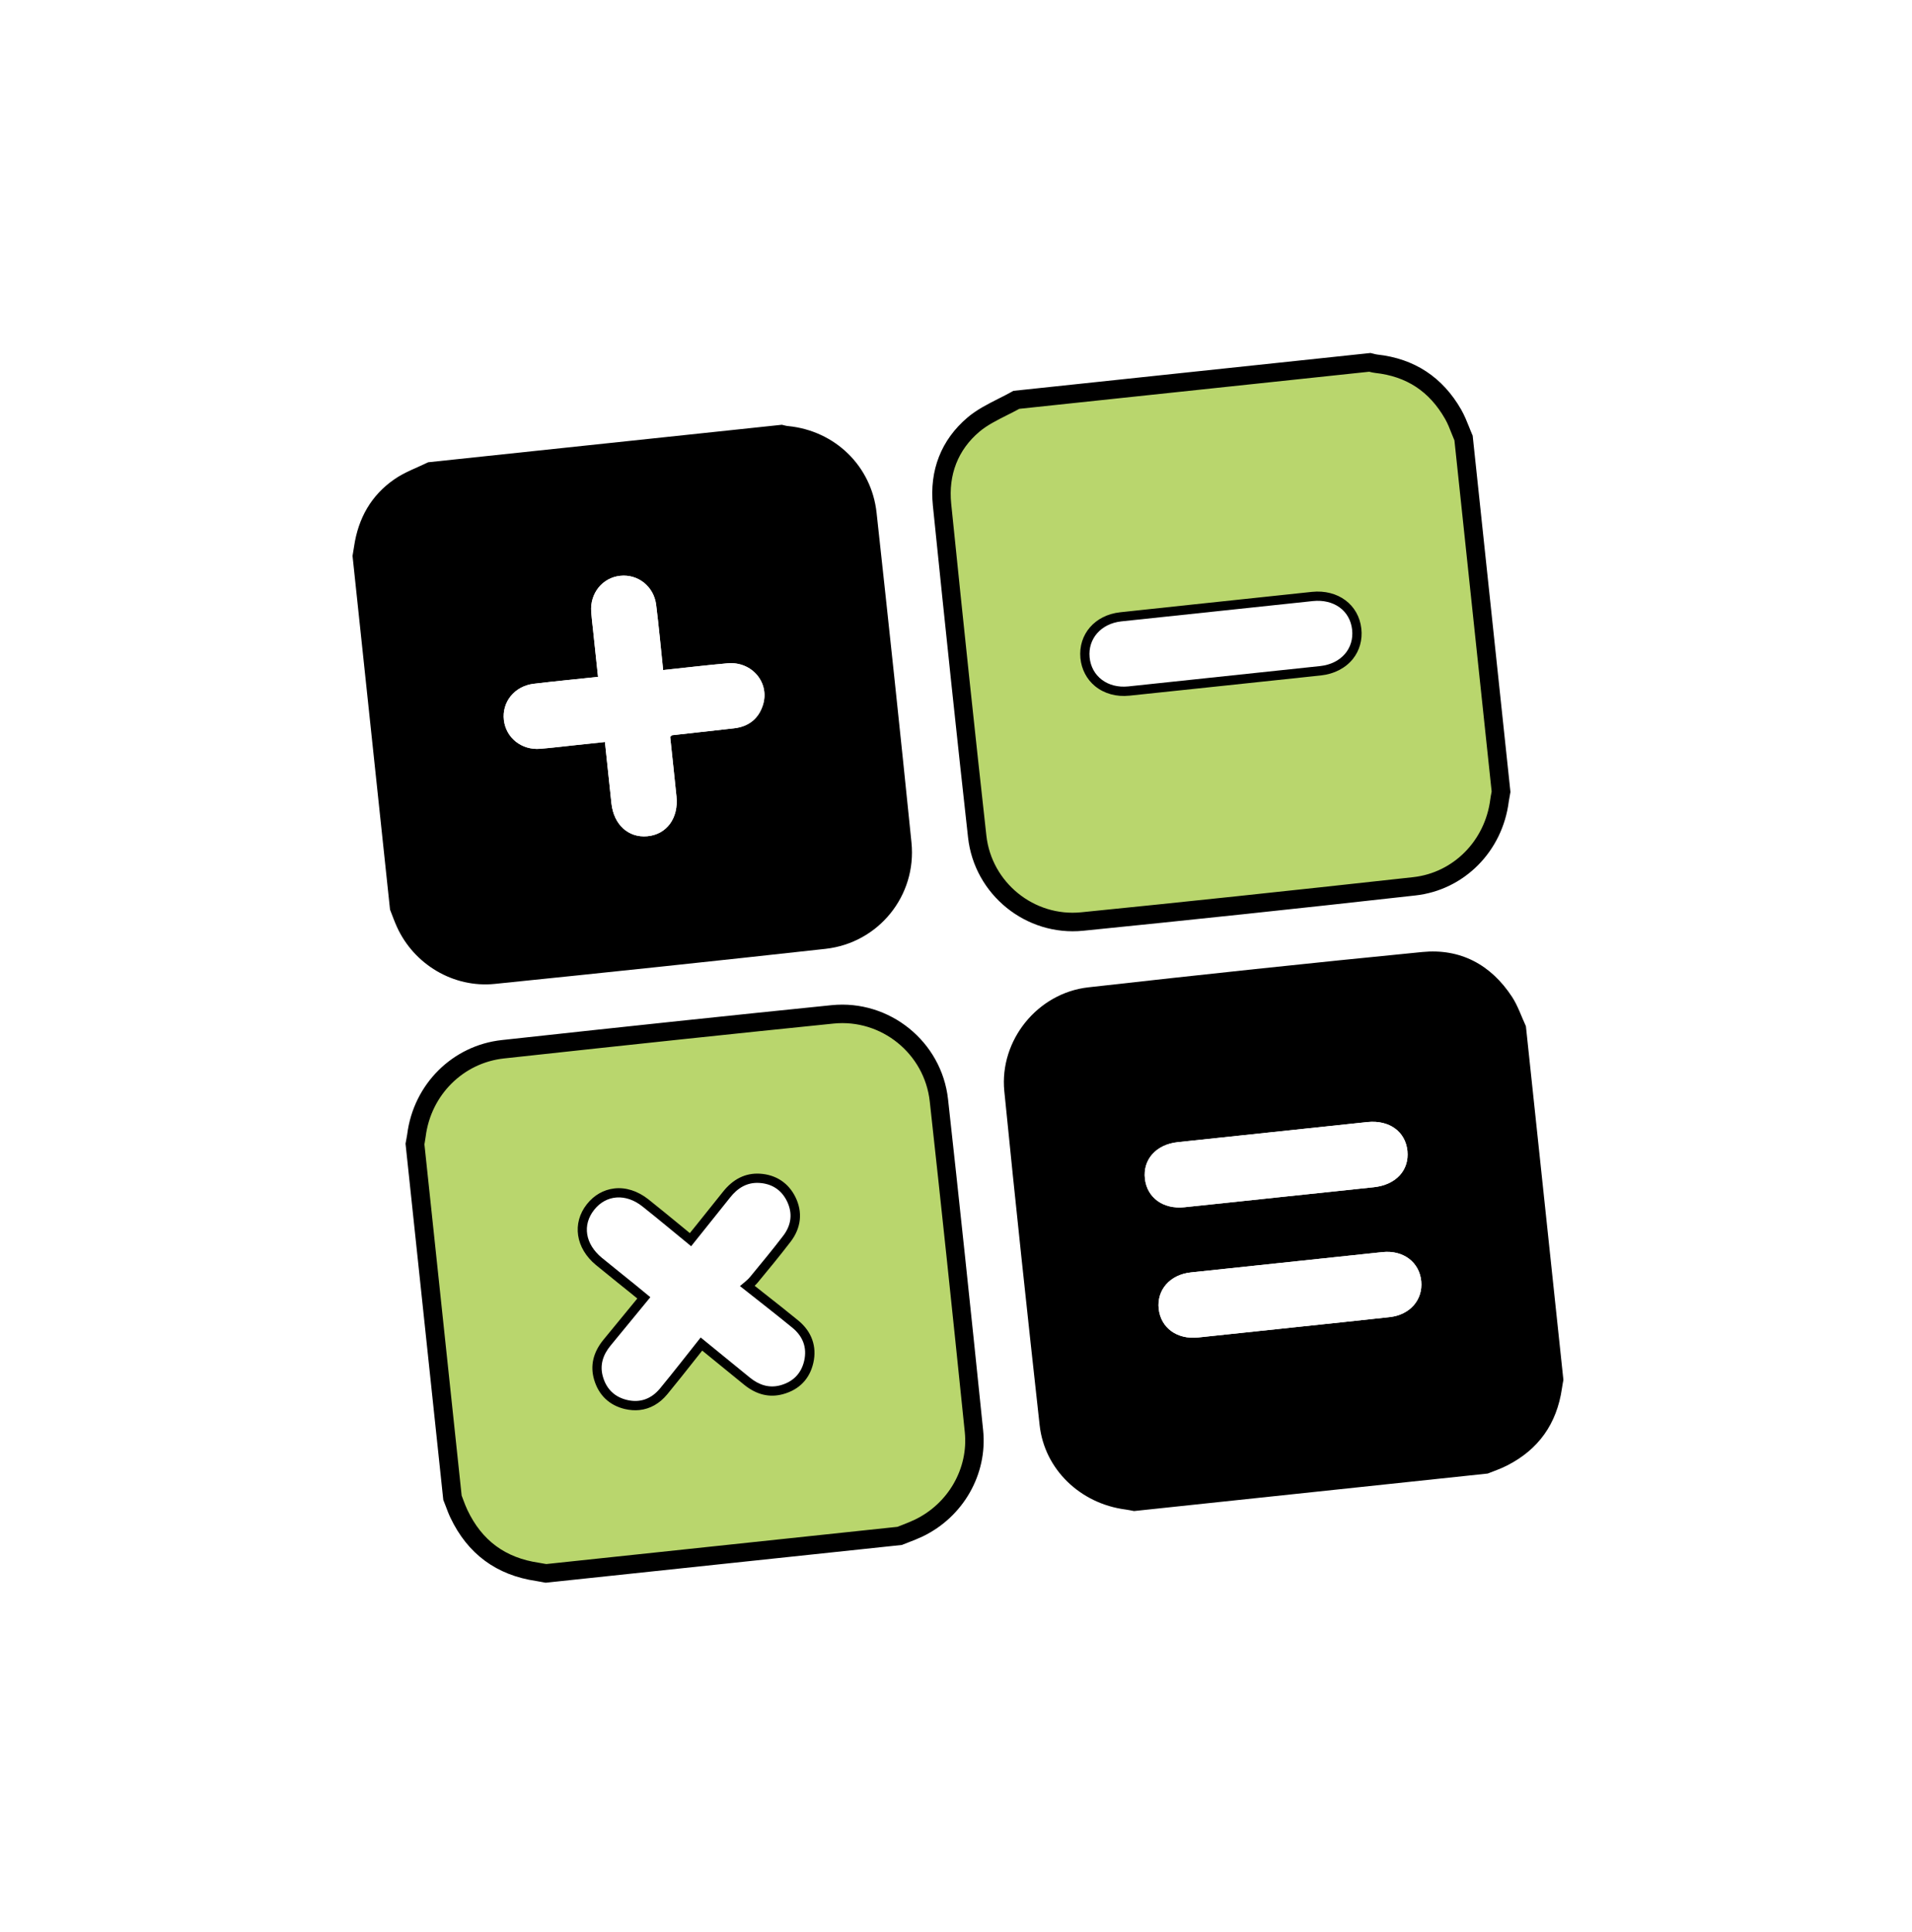 <svg width="195" height="197" viewBox="0 0 195 197" fill="none" xmlns="http://www.w3.org/2000/svg">
<g filter="url(#filter0_d_1134_4681)">
<path d="M103.647 30.784C115.67 29.51 127.693 28.235 139.716 26.961C139.93 27.005 140.139 27.073 140.358 27.094C143.849 27.479 146.467 29.21 148.2 32.246C148.639 33.006 148.909 33.866 149.264 34.672C150.538 46.697 151.813 58.721 153.088 70.745C153.036 71.034 152.977 71.324 152.94 71.612C152.362 76.229 148.837 79.889 144.23 80.393C132.95 81.633 121.674 82.843 110.383 83.973C105.084 84.505 100.256 80.595 99.666 75.31C98.411 64.03 97.23 52.751 96.078 41.46C95.752 38.246 96.809 35.393 99.283 33.3C100.538 32.241 102.181 31.612 103.647 30.784ZM124.293 52.317C120.977 52.668 117.661 53.012 114.353 53.37C112.293 53.596 110.955 55.135 111.133 57.028C111.316 58.965 112.966 60.224 115.086 60C121.607 59.316 128.121 58.626 134.642 57.927C136.776 57.701 138.12 56.147 137.907 54.212C137.695 52.278 136.059 51.077 133.909 51.297C130.696 51.631 127.499 51.977 124.293 52.317Z" fill="#B9D66D"/>
<path d="M126.876 83.226C121.079 83.84 115.686 84.397 110.476 84.919C104.646 85.507 99.377 81.241 98.73 75.417C97.605 65.303 96.465 54.542 95.141 41.56C94.773 37.954 95.998 34.851 98.67 32.581C99.622 31.771 100.743 31.212 101.82 30.664C102.295 30.427 102.749 30.2 103.186 29.952L103.355 29.859L139.772 25.999L139.925 26.035C140.001 26.049 140.078 26.071 140.155 26.093C140.262 26.119 140.362 26.145 140.468 26.157C144.246 26.57 147.127 28.461 149.025 31.777C149.356 32.362 149.599 32.964 149.833 33.551C149.934 33.802 150.028 34.054 150.136 34.296L150.194 34.424L154.047 70.77L153.972 71.189C153.938 71.365 153.905 71.54 153.879 71.722C153.241 76.831 149.32 80.779 144.329 81.323C138.041 82.027 132.282 82.653 126.876 83.226ZM103.939 31.702C103.515 31.933 103.083 32.151 102.664 32.36C101.637 32.879 100.672 33.363 99.884 34.029C97.704 35.873 96.712 38.413 97.01 41.369C98.334 54.352 99.474 65.106 100.597 75.211C101.128 80.01 105.474 83.523 110.277 83.036C120.341 82.029 131.094 80.889 144.116 79.456C148.228 79.005 151.466 75.734 151.995 71.496C152.024 71.276 152.062 71.063 152.106 70.849L152.129 70.712L148.334 34.913C148.243 34.691 148.153 34.469 148.062 34.247C147.847 33.695 147.643 33.179 147.377 32.714C145.773 29.911 143.445 28.381 140.249 28.032C140.037 28.01 139.853 27.962 139.684 27.92C139.669 27.914 139.661 27.915 139.646 27.909L103.938 31.694L103.939 31.702ZM124.906 59.922C121.664 60.266 118.429 60.609 115.187 60.945C113.857 61.086 112.618 60.739 111.686 59.979C110.828 59.279 110.301 58.259 110.188 57.121C109.96 54.688 111.664 52.722 114.24 52.441C116.566 52.187 118.9 51.94 121.226 51.694L124.187 51.38L126.95 51.087C129.232 50.845 131.521 50.602 133.803 50.36C136.455 50.087 138.571 51.662 138.839 54.114C138.967 55.25 138.658 56.351 137.972 57.208C137.219 58.139 136.072 58.731 134.736 58.88C131.464 59.22 128.185 59.575 124.906 59.922ZM118.471 53.883C117.134 54.024 115.797 54.166 114.454 54.316C112.926 54.485 111.942 55.56 112.074 56.943C112.135 57.594 112.416 58.132 112.884 58.523C113.415 58.96 114.168 59.156 114.988 59.069C121.502 58.386 128.023 57.695 134.536 56.997C135.371 56.909 136.066 56.559 136.502 56.027C136.879 55.561 137.04 54.969 136.964 54.327C136.807 52.917 135.614 52.088 134.003 52.251C131.721 52.486 129.439 52.727 127.157 52.977L124.395 53.27L121.434 53.584C120.443 53.674 119.453 53.779 118.471 53.883Z" fill="black"/>
<path d="M43.672 37.142C55.696 35.867 67.719 34.593 79.742 33.318C79.956 33.363 80.165 33.438 80.383 33.452C85.138 33.919 88.879 37.511 89.4 42.288C90.626 53.496 91.822 64.707 92.958 75.916C93.51 81.34 89.608 86.16 84.197 86.764C72.955 88.008 61.707 89.193 50.462 90.34C46.243 90.772 42.207 88.347 40.471 84.505C40.216 83.935 40.004 83.345 39.778 82.763C38.503 70.739 37.229 58.715 35.954 46.691C36.009 46.364 36.065 46.044 36.113 45.718C36.535 42.865 37.846 40.515 40.226 38.874C41.277 38.142 42.522 37.704 43.672 37.142ZM68.351 65.148C68.487 65.022 68.513 64.981 68.542 64.978C70.645 64.74 72.742 64.511 74.845 64.273C76.314 64.102 77.337 63.329 77.793 61.929C78.543 59.631 76.68 57.416 74.187 57.643C72.02 57.836 69.866 58.094 67.629 58.331C67.383 56.019 67.183 53.844 66.916 51.677C66.679 49.797 65.066 48.527 63.249 48.719C61.44 48.911 60.159 50.496 60.292 52.386C60.333 52.98 60.41 53.569 60.472 54.16C60.642 55.763 60.813 57.373 60.988 59.027C58.692 59.271 56.555 59.475 54.424 59.731C52.477 59.967 51.17 61.584 51.389 63.436C51.603 65.243 53.186 66.516 55.082 66.36C56.303 66.261 57.52 66.109 58.731 65.981C59.706 65.878 60.688 65.774 61.692 65.667C61.926 67.876 62.133 69.9 62.356 71.93C62.594 74.101 64.081 75.452 66.012 75.277C67.987 75.098 69.215 73.436 68.987 71.213C68.787 69.187 68.565 67.164 68.351 65.148Z" fill="black"/>
<path d="M46.142 142.737C44.867 130.712 43.593 118.688 42.318 106.664C42.37 106.374 42.429 106.092 42.466 105.804C43.054 101.133 46.614 97.515 51.287 97.004C62.494 95.779 73.704 94.583 84.913 93.447C90.336 92.895 95.155 96.791 95.752 102.217C96.997 113.46 98.182 124.71 99.329 135.956C99.755 140.116 97.459 144.034 93.693 145.845C93.068 146.15 92.405 146.377 91.754 146.64C79.73 147.915 67.707 149.189 55.684 150.464C55.395 150.412 55.112 150.353 54.824 150.308C51.092 149.763 48.41 147.792 46.795 144.385C46.543 143.844 46.358 143.289 46.142 142.737ZM75.468 121.157C75.932 120.75 76.28 120.511 76.539 120.2C77.67 118.825 78.802 117.458 79.884 116.044C80.718 114.962 80.888 113.741 80.27 112.492C79.699 111.335 78.715 110.715 77.437 110.642C76.189 110.565 75.245 111.165 74.487 112.119C73.182 113.759 71.869 115.392 70.504 117.098C68.754 115.67 67.164 114.337 65.541 113.045C63.829 111.688 61.836 111.84 60.611 113.389C59.386 114.93 59.689 116.877 61.399 118.279C62.569 119.246 63.759 120.188 64.944 121.145C65.393 121.508 65.827 121.873 66.343 122.296C64.92 124.023 63.604 125.627 62.288 127.23C61.514 128.171 61.156 129.232 61.514 130.434C61.877 131.665 62.702 132.474 63.958 132.774C65.322 133.1 66.462 132.651 67.329 131.603C68.712 129.925 70.045 128.2 71.476 126.405C73.242 127.846 74.869 129.175 76.503 130.503C77.418 131.243 78.449 131.597 79.61 131.279C80.887 130.927 81.733 130.098 82.034 128.782C82.345 127.419 81.888 126.28 80.833 125.414C79.157 124.045 77.457 122.739 75.468 121.157Z" fill="#B9D66D"/>
<path d="M91.992 147.556L55.65 151.408L55.238 151.332C55.056 151.299 54.872 151.259 54.69 151.234C50.632 150.641 47.69 148.465 45.941 144.782C45.749 144.384 45.602 143.981 45.456 143.593C45.393 143.421 45.331 143.256 45.261 143.091L45.211 142.97L41.359 106.631L41.435 106.22C41.468 106.044 41.501 105.861 41.528 105.687C42.173 100.57 46.145 96.616 51.18 96.067C64.247 94.637 74.934 93.512 84.813 92.509C90.71 91.914 96.043 96.219 96.689 102.11C97.812 112.276 98.949 123 100.267 135.856C100.727 140.341 98.246 144.697 94.096 146.691C93.634 146.911 93.161 147.096 92.709 147.271C92.508 147.352 92.307 147.425 92.106 147.506L91.992 147.556ZM55.724 149.503L91.528 145.708C91.692 145.638 91.865 145.575 92.03 145.513C92.467 145.34 92.89 145.175 93.288 144.984C96.72 143.335 98.774 139.742 98.397 136.047C97.079 123.191 95.943 112.474 94.822 102.316C94.284 97.451 89.881 93.892 85.012 94.385C75.133 95.388 64.454 96.52 51.394 97.942C47.23 98.398 43.941 101.682 43.412 105.92C43.383 106.14 43.346 106.353 43.309 106.566L43.286 106.703L47.082 142.517C47.134 142.654 47.187 142.797 47.238 142.934C47.374 143.3 47.509 143.652 47.663 143.979C49.145 147.109 51.535 148.872 54.971 149.374C55.183 149.404 55.389 149.442 55.603 149.486L55.724 149.503ZM65.217 133.798C64.737 133.849 64.24 133.812 63.727 133.695C62.149 133.317 61.061 132.289 60.594 130.703C60.175 129.284 60.493 127.913 61.544 126.629L64.997 122.424C64.768 122.239 64.547 122.053 64.326 121.875C63.893 121.525 63.461 121.175 63.028 120.833C62.277 120.225 61.525 119.618 60.781 119.009C58.703 117.295 58.32 114.744 59.855 112.804C60.586 111.882 61.551 111.332 62.642 111.201C63.807 111.056 65.052 111.461 66.12 112.304C67.245 113.201 68.341 114.1 69.503 115.053C69.781 115.284 70.067 115.516 70.354 115.754L70.955 115.011C71.898 113.835 72.822 112.684 73.745 111.526C74.779 110.229 76.036 109.61 77.494 109.694C79.124 109.79 80.409 110.633 81.121 112.073C81.881 113.606 81.709 115.223 80.64 116.621C79.531 118.068 78.387 119.459 77.274 120.801C77.174 120.917 77.074 121.024 76.965 121.126C77.258 121.356 77.543 121.58 77.821 121.804C79.076 122.791 80.266 123.726 81.427 124.678C82.785 125.797 83.328 127.322 82.951 128.983C82.58 130.621 81.51 131.728 79.855 132.179C78.476 132.557 77.15 132.235 75.9 131.224L71.617 127.735C71.393 128.02 71.162 128.306 70.938 128.591C69.95 129.838 69.022 131.02 68.049 132.198C67.268 133.14 66.295 133.684 65.217 133.798ZM62.879 113.081C62.871 113.082 62.864 113.082 62.864 113.082C62.281 113.152 61.754 113.462 61.346 113.975C60.443 115.109 60.692 116.479 61.993 117.544C62.737 118.152 63.48 118.753 64.231 119.361C64.664 119.711 65.097 120.061 65.53 120.411C65.832 120.655 66.135 120.907 66.455 121.172L67.666 122.171L63.016 127.832C62.367 128.618 62.178 129.363 62.419 130.166C62.689 131.086 63.27 131.637 64.174 131.855C65.139 132.081 65.931 131.803 66.6 131C67.56 129.838 68.481 128.665 69.463 127.425C69.885 126.895 70.305 126.358 70.733 125.812L71.326 125.062L77.096 129.761C77.864 130.381 78.579 130.574 79.355 130.358C80.32 130.091 80.893 129.507 81.107 128.566C81.326 127.602 81.04 126.811 80.23 126.142C79.093 125.202 77.911 124.274 76.657 123.294C76.094 122.846 75.509 122.393 74.897 121.905L74.016 121.207L74.863 120.46C75.035 120.314 75.185 120.186 75.322 120.067C75.542 119.887 75.713 119.742 75.826 119.603C76.924 118.269 78.062 116.894 79.152 115.479C79.789 114.649 79.879 113.811 79.441 112.916C79.023 112.079 78.358 111.649 77.395 111.587C76.569 111.54 75.882 111.897 75.236 112.705C74.313 113.863 73.39 115.014 72.447 116.197L70.653 118.434L69.917 117.832C69.37 117.39 68.846 116.952 68.322 116.522C67.168 115.569 66.073 114.677 64.963 113.794C64.279 113.261 63.551 113.01 62.879 113.081Z" fill="black"/>
<path d="M151.728 140.275C139.705 141.55 127.682 142.824 115.659 144.099C115.37 144.047 115.086 143.98 114.799 143.944C110.195 143.349 106.532 139.868 106.031 135.35C104.775 123.996 103.556 112.638 102.427 101.278C101.915 96.097 105.81 91.277 110.984 90.691C122.334 89.413 133.692 88.202 145.052 87.088C148.948 86.704 152.061 88.384 154.208 91.659C154.805 92.574 155.158 93.65 155.623 94.653C156.897 106.678 158.172 118.702 159.447 130.726C159.395 131.015 159.336 131.305 159.299 131.593C158.777 135.189 156.914 137.836 153.667 139.472C153.044 139.792 152.38 140.012 151.728 140.275ZM130.511 112.089C133.716 111.749 136.922 111.417 140.119 111.07C142.363 110.825 143.73 109.343 143.535 107.37C143.341 105.396 141.683 104.197 139.452 104.426C133.004 105.102 126.564 105.785 120.117 106.476C117.902 106.711 116.534 108.252 116.766 110.222C116.992 112.147 118.635 113.34 120.784 113.112C124.035 112.783 127.276 112.432 130.511 112.089ZM131.793 125.382C135.109 125.03 138.426 124.686 141.733 124.321C143.792 124.095 145.123 122.557 144.945 120.664C144.762 118.727 143.12 117.474 140.993 117.692C134.471 118.376 127.957 119.067 121.437 119.765C119.31 119.991 117.959 121.553 118.172 123.487C118.391 125.413 120.027 126.622 122.177 126.401C125.391 126.068 128.588 125.722 131.793 125.382Z" fill="black"/>
<path d="M124.293 52.317C127.498 51.977 130.702 51.63 133.901 51.298C136.051 51.078 137.687 52.279 137.899 54.213C138.112 56.147 136.768 57.701 134.634 57.928C128.113 58.626 121.6 59.317 115.078 60.001C112.958 60.225 111.308 58.959 111.126 57.029C110.948 55.143 112.286 53.604 114.345 53.371C117.66 53.012 120.977 52.668 124.293 52.317Z" fill="white"/>
<path d="M68.35 65.148C68.564 67.165 68.785 69.188 68.993 71.219C69.221 73.436 67.994 75.105 66.019 75.284C64.088 75.459 62.6 74.1 62.363 71.937C62.141 69.914 61.933 67.882 61.699 65.674C60.695 65.78 59.712 65.885 58.738 65.988C57.519 66.117 56.303 66.268 55.089 66.367C53.193 66.516 51.609 65.242 51.395 63.443C51.177 61.591 52.484 59.974 54.431 59.737C56.562 59.481 58.699 59.278 60.995 59.034C60.82 57.38 60.649 55.769 60.479 54.167C60.417 53.576 60.339 52.986 60.299 52.393C60.166 50.503 61.447 48.918 63.256 48.726C65.065 48.535 66.685 49.797 66.923 51.684C67.197 53.85 67.39 56.026 67.635 58.338C69.873 58.1 72.026 57.842 74.194 57.65C76.687 57.423 78.557 59.637 77.8 61.936C77.344 63.336 76.321 64.117 74.852 64.28C72.749 64.518 70.652 64.747 68.549 64.985C68.511 64.982 68.493 65.021 68.35 65.148Z" fill="white"/>
<path d="M75.467 121.157C77.456 122.731 79.156 124.045 80.817 125.408C81.872 126.274 82.328 127.406 82.017 128.776C81.716 130.085 80.871 130.921 79.594 131.273C78.432 131.591 77.402 131.237 76.487 130.497C74.852 129.169 73.225 127.84 71.46 126.399C70.03 128.202 68.696 129.919 67.313 131.597C66.446 132.645 65.299 133.095 63.942 132.768C62.685 132.468 61.86 131.659 61.498 130.428C61.139 129.226 61.497 128.165 62.271 127.224C63.588 125.621 64.904 124.017 66.326 122.29C65.811 121.867 65.368 121.496 64.927 121.139C63.75 120.181 62.56 119.239 61.382 118.273C59.68 116.87 59.37 114.931 60.595 113.383C61.82 111.834 63.82 111.681 65.525 113.039C67.148 114.331 68.737 115.656 70.488 117.092C71.853 115.386 73.166 113.753 74.471 112.113C75.229 111.159 76.174 110.566 77.421 110.636C78.698 110.709 79.683 111.329 80.254 112.486C80.871 113.735 80.702 114.956 79.868 116.038C78.786 117.452 77.654 118.819 76.522 120.194C76.28 120.511 75.931 120.749 75.467 121.157Z" fill="white"/>
<path d="M130.509 112.089C127.267 112.432 124.026 112.783 120.79 113.119C118.64 113.339 116.999 112.154 116.772 110.229C116.541 108.259 117.909 106.717 120.124 106.482C126.571 105.792 133.011 105.109 139.459 104.433C141.689 104.197 143.341 105.403 143.542 107.376C143.736 109.35 142.377 110.831 140.126 111.077C136.92 111.409 133.714 111.749 130.509 112.089Z" fill="white"/>
<path d="M131.793 125.382C128.587 125.722 125.383 126.069 122.184 126.4C120.042 126.62 118.399 125.42 118.179 123.486C117.96 121.56 119.318 119.997 121.444 119.764C127.964 119.066 134.478 118.375 141 117.691C143.127 117.466 144.768 118.718 144.952 120.663C145.13 122.556 143.799 124.094 141.74 124.32C138.425 124.686 135.109 125.03 131.793 125.382Z" fill="white"/>
</g>
<defs>
<filter id="filter0_d_1134_4681" x="0.955" y="0.999" width="193.492" height="195.409" filterUnits="userSpaceOnUse" color-interpolation-filters="sRGB">
<feFlood flood-opacity="0" result="BackgroundImageFix"/>
<feColorMatrix in="SourceAlpha" type="matrix" values="0 0 0 0 0 0 0 0 0 0 0 0 0 0 0 0 0 0 127 0" result="hardAlpha"/>
<feMorphology radius="5" operator="dilate" in="SourceAlpha" result="effect1_dropShadow_1134_4681"/>
<feOffset dy="10"/>
<feGaussianBlur stdDeviation="15"/>
<feComposite in2="hardAlpha" operator="out"/>
<feColorMatrix type="matrix" values="0 0 0 0 0.52 0 0 0 0 0.525 0 0 0 0 0.498 0 0 0 0.4 0"/>
<feBlend mode="normal" in2="BackgroundImageFix" result="effect1_dropShadow_1134_4681"/>
<feBlend mode="normal" in="SourceGraphic" in2="effect1_dropShadow_1134_4681" result="shape"/>
</filter>
</defs>
</svg>
